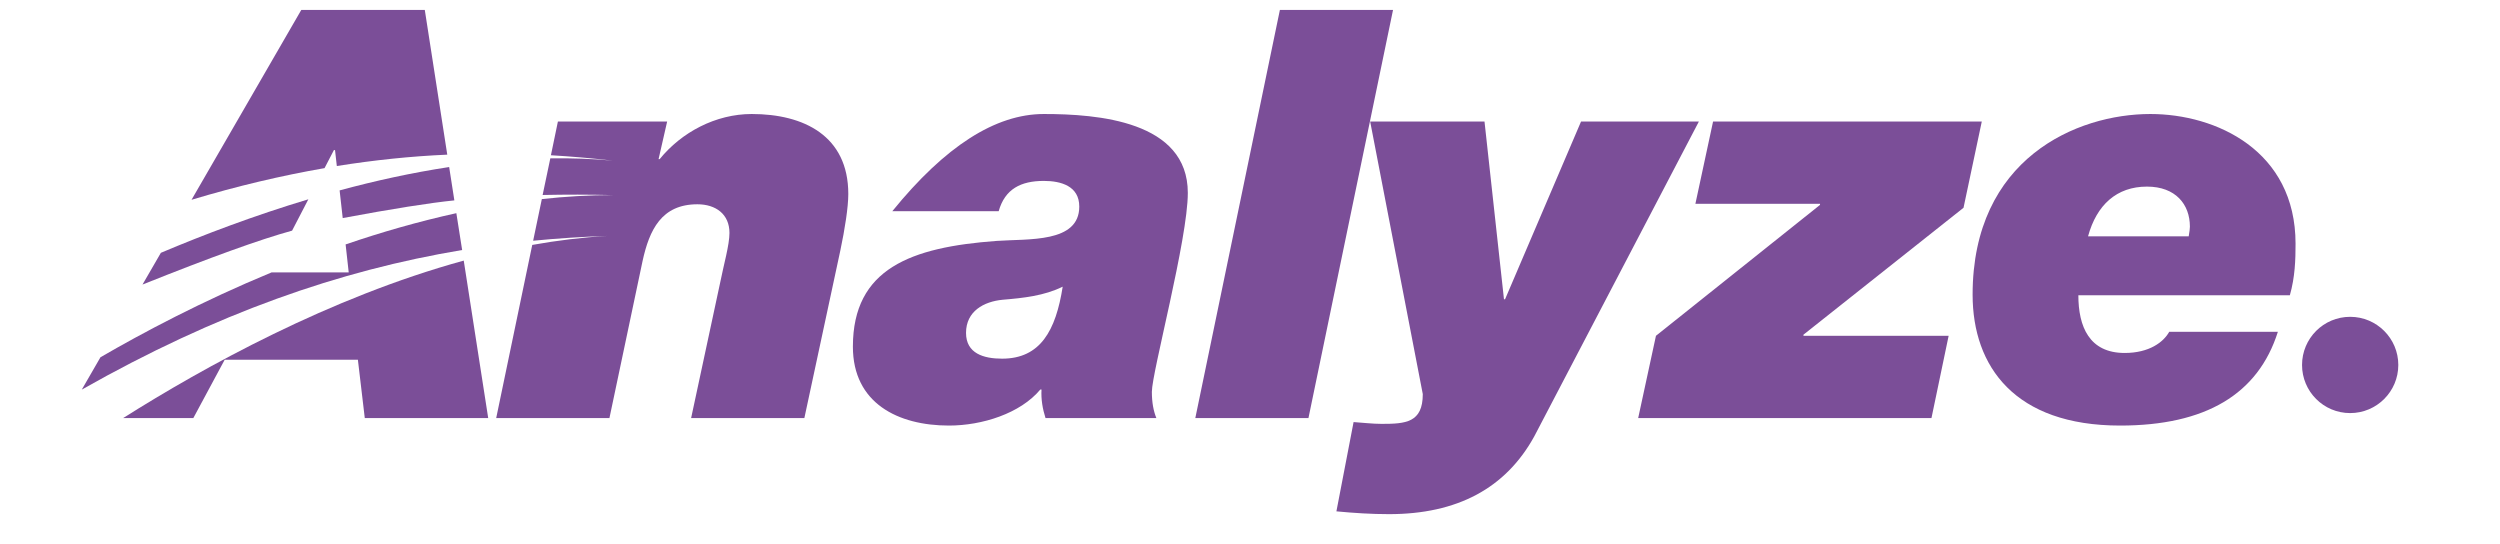 <?xml version="1.0" encoding="UTF-8" standalone="no"?>
<!DOCTYPE svg PUBLIC "-//W3C//DTD SVG 1.1//EN" "http://www.w3.org/Graphics/SVG/1.1/DTD/svg11.dtd">
<svg version="1.1" xmlns="http://www.w3.org/2000/svg" xmlns:xlink="http://www.w3.org/1999/xlink" preserveAspectRatio="xMidYMid meet" viewBox="0.835 3.413 235.984 54.489" width="231.98" height="50.49"><defs><path d="M98.18 14.83C103.56 14.83 112.6 15.52 112.6 22.73C112.6 27.37 109 40.7 109 42.65C109 43.74 109.17 44.59 109.45 45.28C108.34 45.28 99.46 45.28 98.35 45.28C98.06 44.37 97.89 43.39 97.95 42.42C97.94 42.42 97.85 42.42 97.83 42.42C95.83 44.82 92 46.03 88.68 46.03C83.58 46.03 79.06 43.79 79.06 38.13C79.06 30.29 84.9 28.17 93.43 27.54C96.63 27.31 101.73 27.77 101.73 24.1C101.73 22.04 99.9 21.53 98.18 21.53C95.89 21.53 94.29 22.33 93.66 24.56C92.95 24.56 89.4 24.56 83.01 24.56C88.28 18.07 93.33 14.83 98.18 14.83ZM100.07 32.12C98.24 33.03 96.12 33.26 94.06 33.43C92.17 33.61 90.39 34.58 90.39 36.75C90.39 38.82 92.17 39.33 94 39.33C97.83 39.33 99.38 36.53 100.07 32.12Z" id="b8ZxesSRYW"></path><path d="M133.15 4.41L124.68 45.28L113.35 45.28L121.82 4.41L133.15 4.41Z" id="b2FHpyFYMw"></path><path d="M132.75 54.9C130.98 54.9 129.26 54.79 127.48 54.62C127.66 53.72 129.03 46.58 129.2 45.68C130.12 45.74 131.09 45.86 132.01 45.86C134.41 45.86 136.13 45.74 136.13 42.88C135.78 41.06 134.02 31.96 130.86 15.58L142.31 15.58L144.26 33.38L144.37 33.38L151.98 15.58L163.78 15.58L147.29 47.12C144.43 52.31 139.58 54.9 132.75 54.9Z" id="d6pkFtcBv"></path><path d="M175.91 23.93L175.91 23.82L163.43 23.82L165.2 15.58L192.11 15.58L190.28 24.22L174.25 36.93L174.25 37.04L188.79 37.04L187.07 45.28L157.7 45.28L159.48 37.04L175.91 23.93Z" id="h4yo7LJtn7"></path><path d="M205.96 46.03C195.43 46.03 191.19 40.13 191.19 32.92C191.19 19.3 201.61 14.83 208.99 14.83C215.58 14.83 223.53 18.49 223.53 27.82C223.53 29.43 223.48 31.15 222.96 32.98C220.84 32.98 203.9 32.98 201.78 32.98C201.78 36.12 202.87 38.76 206.42 38.76C208.88 38.76 210.31 37.67 210.88 36.64C211.61 36.64 215.23 36.64 221.76 36.64C219.78 42.9 214.51 46.03 205.96 46.03ZM212.95 26.11C212.95 23.87 211.51 22.1 208.65 22.1C205.62 22.1 203.61 23.93 202.75 27.08C203.43 27.08 206.79 27.08 212.83 27.08C212.91 26.62 212.95 26.3 212.95 26.11Z" id="gaZqklWD7"></path><path d="M39.35 24.76C35.54 25.6 31.82 26.67 28.26 27.89C28.28 28.07 28.39 29.01 28.57 30.69C23.94 30.69 21.37 30.69 20.85 30.69C13.87 33.58 7.91 36.75 3.71 39.19C3.52 39.51 2.02 42.1 1.84 42.43C15.3 34.8 27.66 30.49 39.93 28.45C39.81 27.72 39.41 25.13 39.35 24.76Z" id="a2nYDYVN49"></path><path d="M39.15 23.48C39.1 23.15 38.69 20.48 38.63 20.14C34.89 20.71 31.2 21.52 27.66 22.48C27.68 22.66 27.78 23.59 27.97 25.25C32.95 24.32 36.68 23.73 39.15 23.48Z" id="b6cZXSMyZK"></path><path d="M22.9 26.51C23.06 26.19 24.37 23.68 24.53 23.37C19.1 25 14.07 26.91 9.76 28.73C9.64 28.95 9.02 30 7.92 31.91C14.69 29.2 19.69 27.39 22.9 26.51Z" id="a2nDCZI3wq"></path><path d="M13.01 45.28L16.15 39.44L29.49 39.44L30.18 45.28L42.54 45.28C41.07 35.82 40.25 30.56 40.09 29.51C26.66 33.2 14.09 40.16 5.98 45.28C6.92 45.28 9.26 45.28 13.01 45.28Z" id="f8LR6d1fO"></path><path d="M27.09 18.44L27.2 18.44C27.31 19.4 27.37 19.93 27.38 20.04C31.13 19.44 34.8 19.06 38.44 18.9C38.29 17.93 37.54 13.1 36.19 4.41L23.82 4.41C17.23 15.82 13.56 22.15 12.83 23.42C17.42 22.04 21.84 21 26.15 20.25C26.27 20.01 26.59 19.4 27.09 18.44Z" id="c5fH9lMUC"></path><path d="M59.71 19.35C59.7 19.35 59.67 19.35 59.6 19.35L60.46 15.58L49.52 15.58C49.1 17.61 48.87 18.74 48.82 18.96C50.87 19.08 52.94 19.26 55.01 19.5C52.94 19.31 50.85 19.24 48.76 19.27C48.68 19.64 48.07 22.58 47.99 22.94C50.32 22.89 52.66 22.89 55.03 22.95C52.66 22.95 50.28 23.09 47.91 23.35C47.82 23.76 47.12 27.1 47.04 27.52C49.51 27.28 51.98 27.12 54.47 27.04C51.97 27.18 49.46 27.49 46.95 27.94C46.71 29.1 45.51 34.88 43.34 45.28L54.68 45.28C56.67 35.84 57.77 30.59 58 29.54C58.68 26.45 59.88 23.87 63.49 23.87C65.32 23.87 66.7 24.85 66.7 26.74C66.7 27.94 66.12 29.94 65.78 31.66C65.59 32.57 64.61 37.11 62.86 45.28L74.2 45.28C76.36 35.22 77.56 29.63 77.8 28.51C78.26 26.33 78.6 24.16 78.6 22.84C78.6 17.01 74.14 14.83 68.93 14.83C65.32 14.83 61.89 16.66 59.71 19.35Z" id="a1PhGOoJgi"></path><path d="M229 35.14C226.33 35.14 224.18 37.3 224.18 39.96C224.18 42.62 226.33 44.78 229 44.78C231.66 44.78 233.82 42.62 233.82 39.96C233.82 37.3 231.66 35.14 229 35.14Z" id="k1Dtjnxqgq"></path></defs><g><g><use xlink:href="#b8ZxesSRYW" opacity="1" fill="#7b4e98" fill-opacity="1"></use><g><use xlink:href="#b8ZxesSRYW" opacity="1" fill-opacity="0" stroke="#000000" stroke-width="1" stroke-opacity="0"></use></g></g><g><use xlink:href="#b2FHpyFYMw" opacity="1" fill="#7b4e98" fill-opacity="1"></use><g><use xlink:href="#b2FHpyFYMw" opacity="1" fill-opacity="0" stroke="#000000" stroke-width="1" stroke-opacity="0"></use></g></g><g><use xlink:href="#d6pkFtcBv" opacity="1" fill="#7b4e98" fill-opacity="1"></use><g><use xlink:href="#d6pkFtcBv" opacity="1" fill-opacity="0" stroke="#000000" stroke-width="1" stroke-opacity="0"></use></g></g><g><use xlink:href="#h4yo7LJtn7" opacity="1" fill="#7b4e98" fill-opacity="1"></use><g><use xlink:href="#h4yo7LJtn7" opacity="1" fill-opacity="0" stroke="#000000" stroke-width="1" stroke-opacity="0"></use></g></g><g><use xlink:href="#gaZqklWD7" opacity="1" fill="#7b4e98" fill-opacity="1"></use><g><use xlink:href="#gaZqklWD7" opacity="1" fill-opacity="0" stroke="#000000" stroke-width="1" stroke-opacity="0"></use></g></g><g><use xlink:href="#a2nYDYVN49" opacity="1" fill="#7b4e98" fill-opacity="1"></use><g><use xlink:href="#a2nYDYVN49" opacity="1" fill-opacity="0" stroke="#000000" stroke-width="1" stroke-opacity="0"></use></g></g><g><use xlink:href="#b6cZXSMyZK" opacity="1" fill="#7b4e98" fill-opacity="1"></use><g><use xlink:href="#b6cZXSMyZK" opacity="1" fill-opacity="0" stroke="#000000" stroke-width="1" stroke-opacity="0"></use></g></g><g><use xlink:href="#a2nDCZI3wq" opacity="1" fill="#7b4e98" fill-opacity="1"></use><g><use xlink:href="#a2nDCZI3wq" opacity="1" fill-opacity="0" stroke="#000000" stroke-width="1" stroke-opacity="0"></use></g></g><g><use xlink:href="#f8LR6d1fO" opacity="1" fill="#7b4e98" fill-opacity="1"></use><g><use xlink:href="#f8LR6d1fO" opacity="1" fill-opacity="0" stroke="#000000" stroke-width="1" stroke-opacity="0"></use></g></g><g><use xlink:href="#c5fH9lMUC" opacity="1" fill="#7b4e98" fill-opacity="1"></use><g><use xlink:href="#c5fH9lMUC" opacity="1" fill-opacity="0" stroke="#000000" stroke-width="1" stroke-opacity="0"></use></g></g><g><use xlink:href="#a1PhGOoJgi" opacity="1" fill="#7b4e98" fill-opacity="1"></use><g><use xlink:href="#a1PhGOoJgi" opacity="1" fill-opacity="0" stroke="#000000" stroke-width="1" stroke-opacity="0"></use></g></g><g><use xlink:href="#k1Dtjnxqgq" opacity="1" fill="#7b4e98" fill-opacity="1"></use><g><use xlink:href="#k1Dtjnxqgq" opacity="1" fill-opacity="0" stroke="#000000" stroke-width="1" stroke-opacity="0"></use></g></g></g></svg>